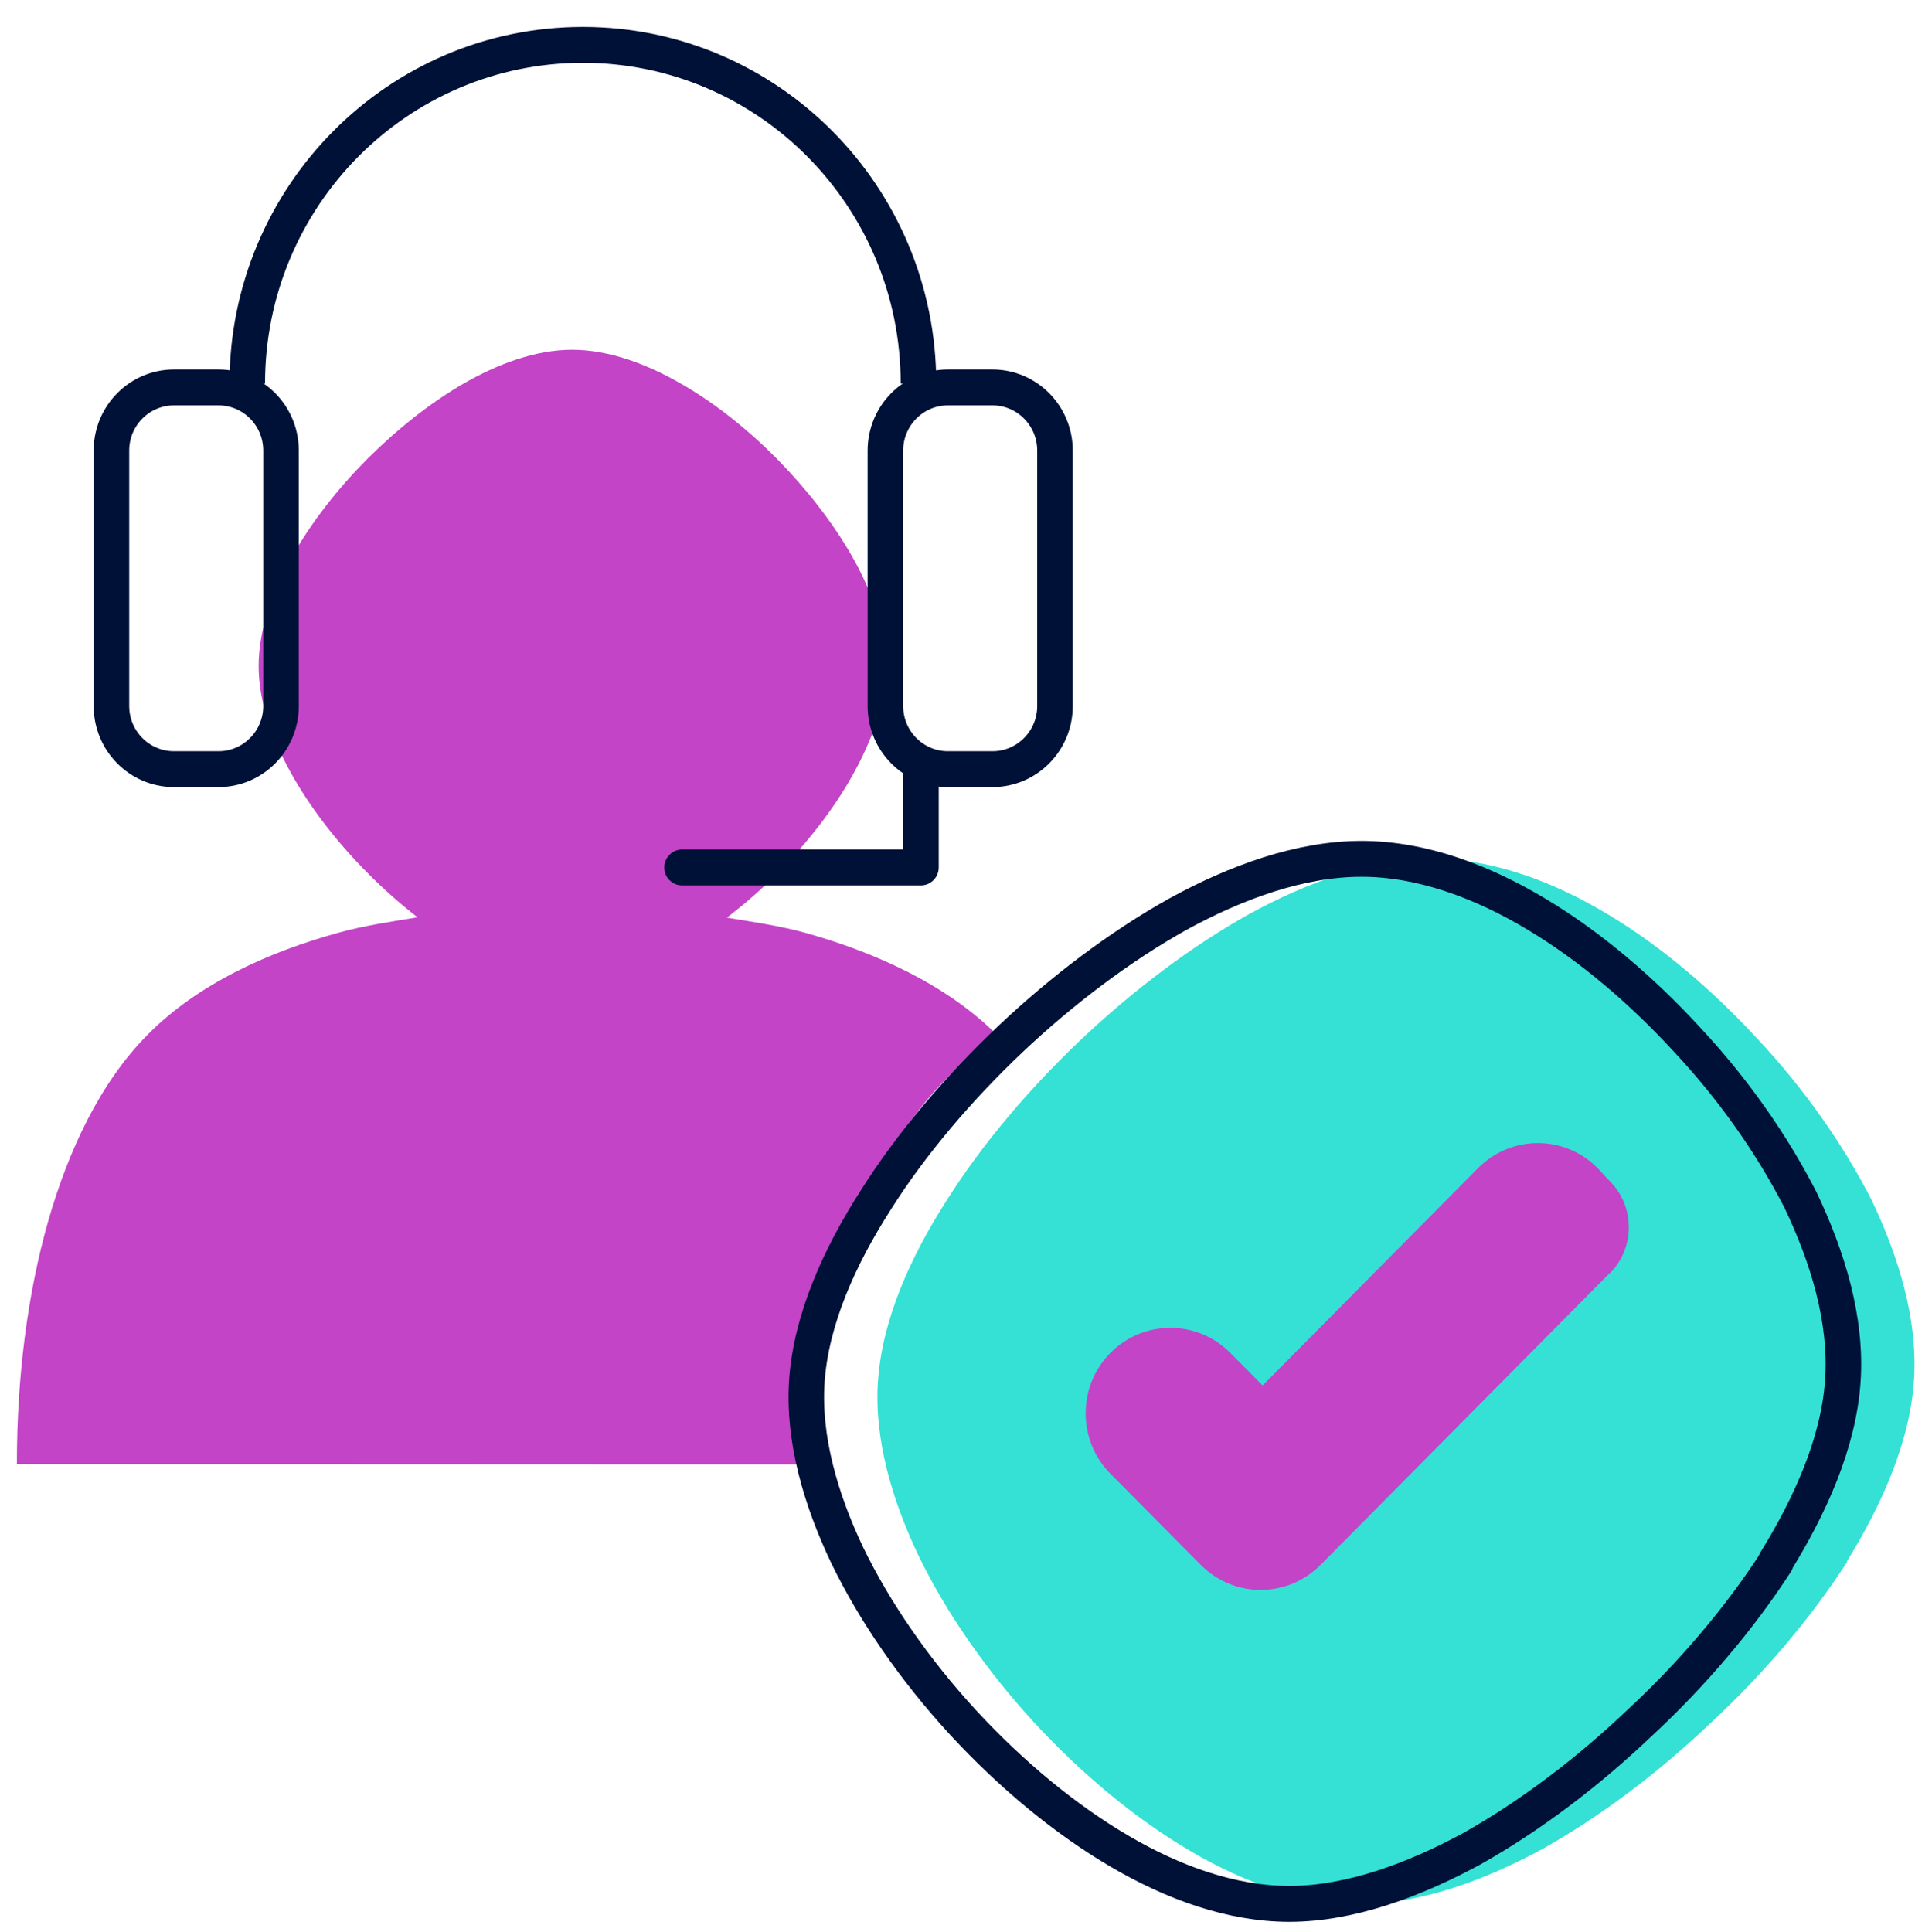 <svg width="116" height="117" xmlns="http://www.w3.org/2000/svg" xmlns:xlink="http://www.w3.org/1999/xlink" xml:space="preserve" overflow="hidden"><g transform="translate(-598 -216)"><g><g><g><g><path d="M48.218 86.293C48.218 81.491 47.486 79.251 50.695 71.821 53.904 64.391 57.866 61.678 59.417 60.536 56.337 57.478 52.03 55.562 47.766 54.377 46.258 53.968 44.643 53.731 43.028 53.473 44.105 52.654 45.139 51.772 46.086 50.802 47.852 49.036 49.467 47.012 50.63 44.945 51.772 42.942 52.654 40.638 52.654 38.376 52.654 36.115 51.772 33.811 50.63 31.808 49.446 29.741 47.852 27.738 46.086 25.95 44.32 24.184 42.296 22.569 40.228 21.406 38.226 20.265 35.921 19.382 33.66 19.382 31.399 19.382 29.095 20.265 27.092 21.406 25.024 22.591 23.021 24.184 21.234 25.95 19.468 27.716 17.853 29.741 16.69 31.808 15.549 33.811 14.666 36.115 14.666 38.376 14.666 40.487 15.463 42.705 16.582 44.708 17.724 46.775 19.339 48.864 21.256 50.781 22.246 51.772 23.258 52.654 24.292 53.451 22.698 53.71 21.083 53.947 19.576 54.356 15.29 55.519 10.983 57.435 7.925 60.515 5.061 63.379 3.144 67.449 1.917 71.692 0.668 76.042 0.022 81.038 0.022 86.272" fill="#C344C7" fill-rule="evenodd" fill-opacity="1" transform="matrix(1 0 0 1.009 599 217.63)"/><path d="M110.887 92.151C108.669 95.553 105.804 98.891 102.639 101.799 99.516 104.749 96.027 107.376 92.474 109.358 89.028 111.21 85.13 112.674 81.404 112.674 77.894 112.674 74.341 111.382 71.154 109.53 67.88 107.635 64.607 104.964 61.635 101.777 58.684 98.59 56.294 95.144 54.636 91.763 53.021 88.404 51.944 84.743 52.181 81.297 52.439 77.571 54.184 73.781 56.359 70.421 58.491 67.062 61.398 63.681 64.499 60.773 67.6 57.866 71.154 55.196 74.664 53.258 78.153 51.362 82.051 49.941 85.776 49.941 89.502 49.941 93.184 51.362 96.372 53.258 99.645 55.196 102.789 57.866 105.481 60.773 108.238 63.681 110.628 67.04 112.373 70.421 113.988 73.781 115.194 77.571 114.935 81.297 114.677 85.022 112.933 88.813 110.865 92.129Z" fill="#35E1D4" fill-rule="nonzero" fill-opacity="1" transform="matrix(1 0 0 1.009 599 217.63)"/><path d="M12.232 21.643C14.325 21.643 16.023 23.34 16.023 25.433L16.023 40.767C16.023 42.86 14.325 44.557 12.232 44.557L9.54 44.557C7.447 44.557 5.75 42.86 5.75 40.767L5.75 25.433C5.75 23.34 7.447 21.643 9.54 21.643Z" stroke="#001137" stroke-width="2.154" stroke-linecap="butt" stroke-linejoin="miter" stroke-miterlimit="10" stroke-opacity="1" fill="none" fill-rule="nonzero" transform="matrix(1 0 0 1.009 599 217.63)"/><path d="M59.115 21.643C61.209 21.643 62.905 23.34 62.905 25.433L62.905 40.767C62.905 42.86 61.209 44.557 59.115 44.557L56.423 44.557C54.33 44.557 52.633 42.86 52.633 40.767L52.633 25.433C52.633 23.34 54.33 21.643 56.423 21.643Z" stroke="#001137" stroke-width="2.154" stroke-linecap="butt" stroke-linejoin="miter" stroke-miterlimit="10" stroke-opacity="1" fill="none" fill-rule="nonzero" transform="matrix(1 0 0 1.009 599 217.63)"/><path d="M13.977 21.406C13.977 10.186 23.086 1.077 34.306 1.077 45.526 1.077 54.636 10.186 54.636 21.406" stroke="#001137" stroke-width="2.154" stroke-linecap="butt" stroke-linejoin="miter" stroke-miterlimit="10" stroke-opacity="1" fill="none" fill-rule="nonzero" transform="matrix(1 0 0 1.009 599 217.63)"/><path d="M54.786 44.557 54.786 50.458 40.315 50.458" stroke="#001137" stroke-width="2.154" stroke-linecap="round" stroke-linejoin="round" stroke-miterlimit="4" stroke-opacity="1" fill="none" fill-rule="nonzero" transform="matrix(1 0 0 1.009 599 217.63)"/><path d="M106.58 92.151C104.361 95.553 101.497 98.891 98.332 101.799 95.209 104.749 91.72 107.376 88.167 109.358 84.721 111.21 80.823 112.674 77.097 112.674 73.587 112.674 70.034 111.382 66.846 109.53 63.573 107.635 60.3 104.964 57.328 101.777 54.377 98.59 51.987 95.144 50.329 91.763 48.714 88.404 47.637 84.743 47.874 81.297 48.132 77.571 49.876 73.781 52.051 70.421 54.184 67.062 57.091 63.681 60.192 60.773 63.293 57.866 66.846 55.196 70.357 53.258 73.846 51.362 77.743 49.941 81.469 49.941 85.195 49.941 88.877 51.362 92.065 53.258 95.338 55.196 98.482 57.866 101.174 60.773 103.931 63.681 106.321 67.04 108.066 70.421 109.681 73.781 110.887 77.571 110.628 81.297 110.37 85.022 108.625 88.813 106.558 92.129Z" stroke="#001137" stroke-width="2.154" stroke-linecap="round" stroke-linejoin="round" stroke-miterlimit="4" stroke-opacity="1" fill="none" fill-rule="nonzero" transform="matrix(1 0 0 1.009 599 217.63)"/><path d="M96.522 74.793 78.993 92.323C76.99 94.326 73.738 94.326 71.735 92.323L66.265 86.853C64.262 84.85 64.262 81.598 66.265 79.596 68.268 77.593 71.52 77.593 73.522 79.596L75.482 81.555 88.533 68.505C90.579 66.459 93.917 66.502 95.898 68.634 96.135 68.892 96.372 69.151 96.609 69.388 98.052 70.917 98.008 73.329 96.522 74.815Z" fill="#C344C7" fill-rule="nonzero" fill-opacity="1" transform="matrix(1 0 0 1.009 599 217.63)"/></g></g></g></g></g></svg>